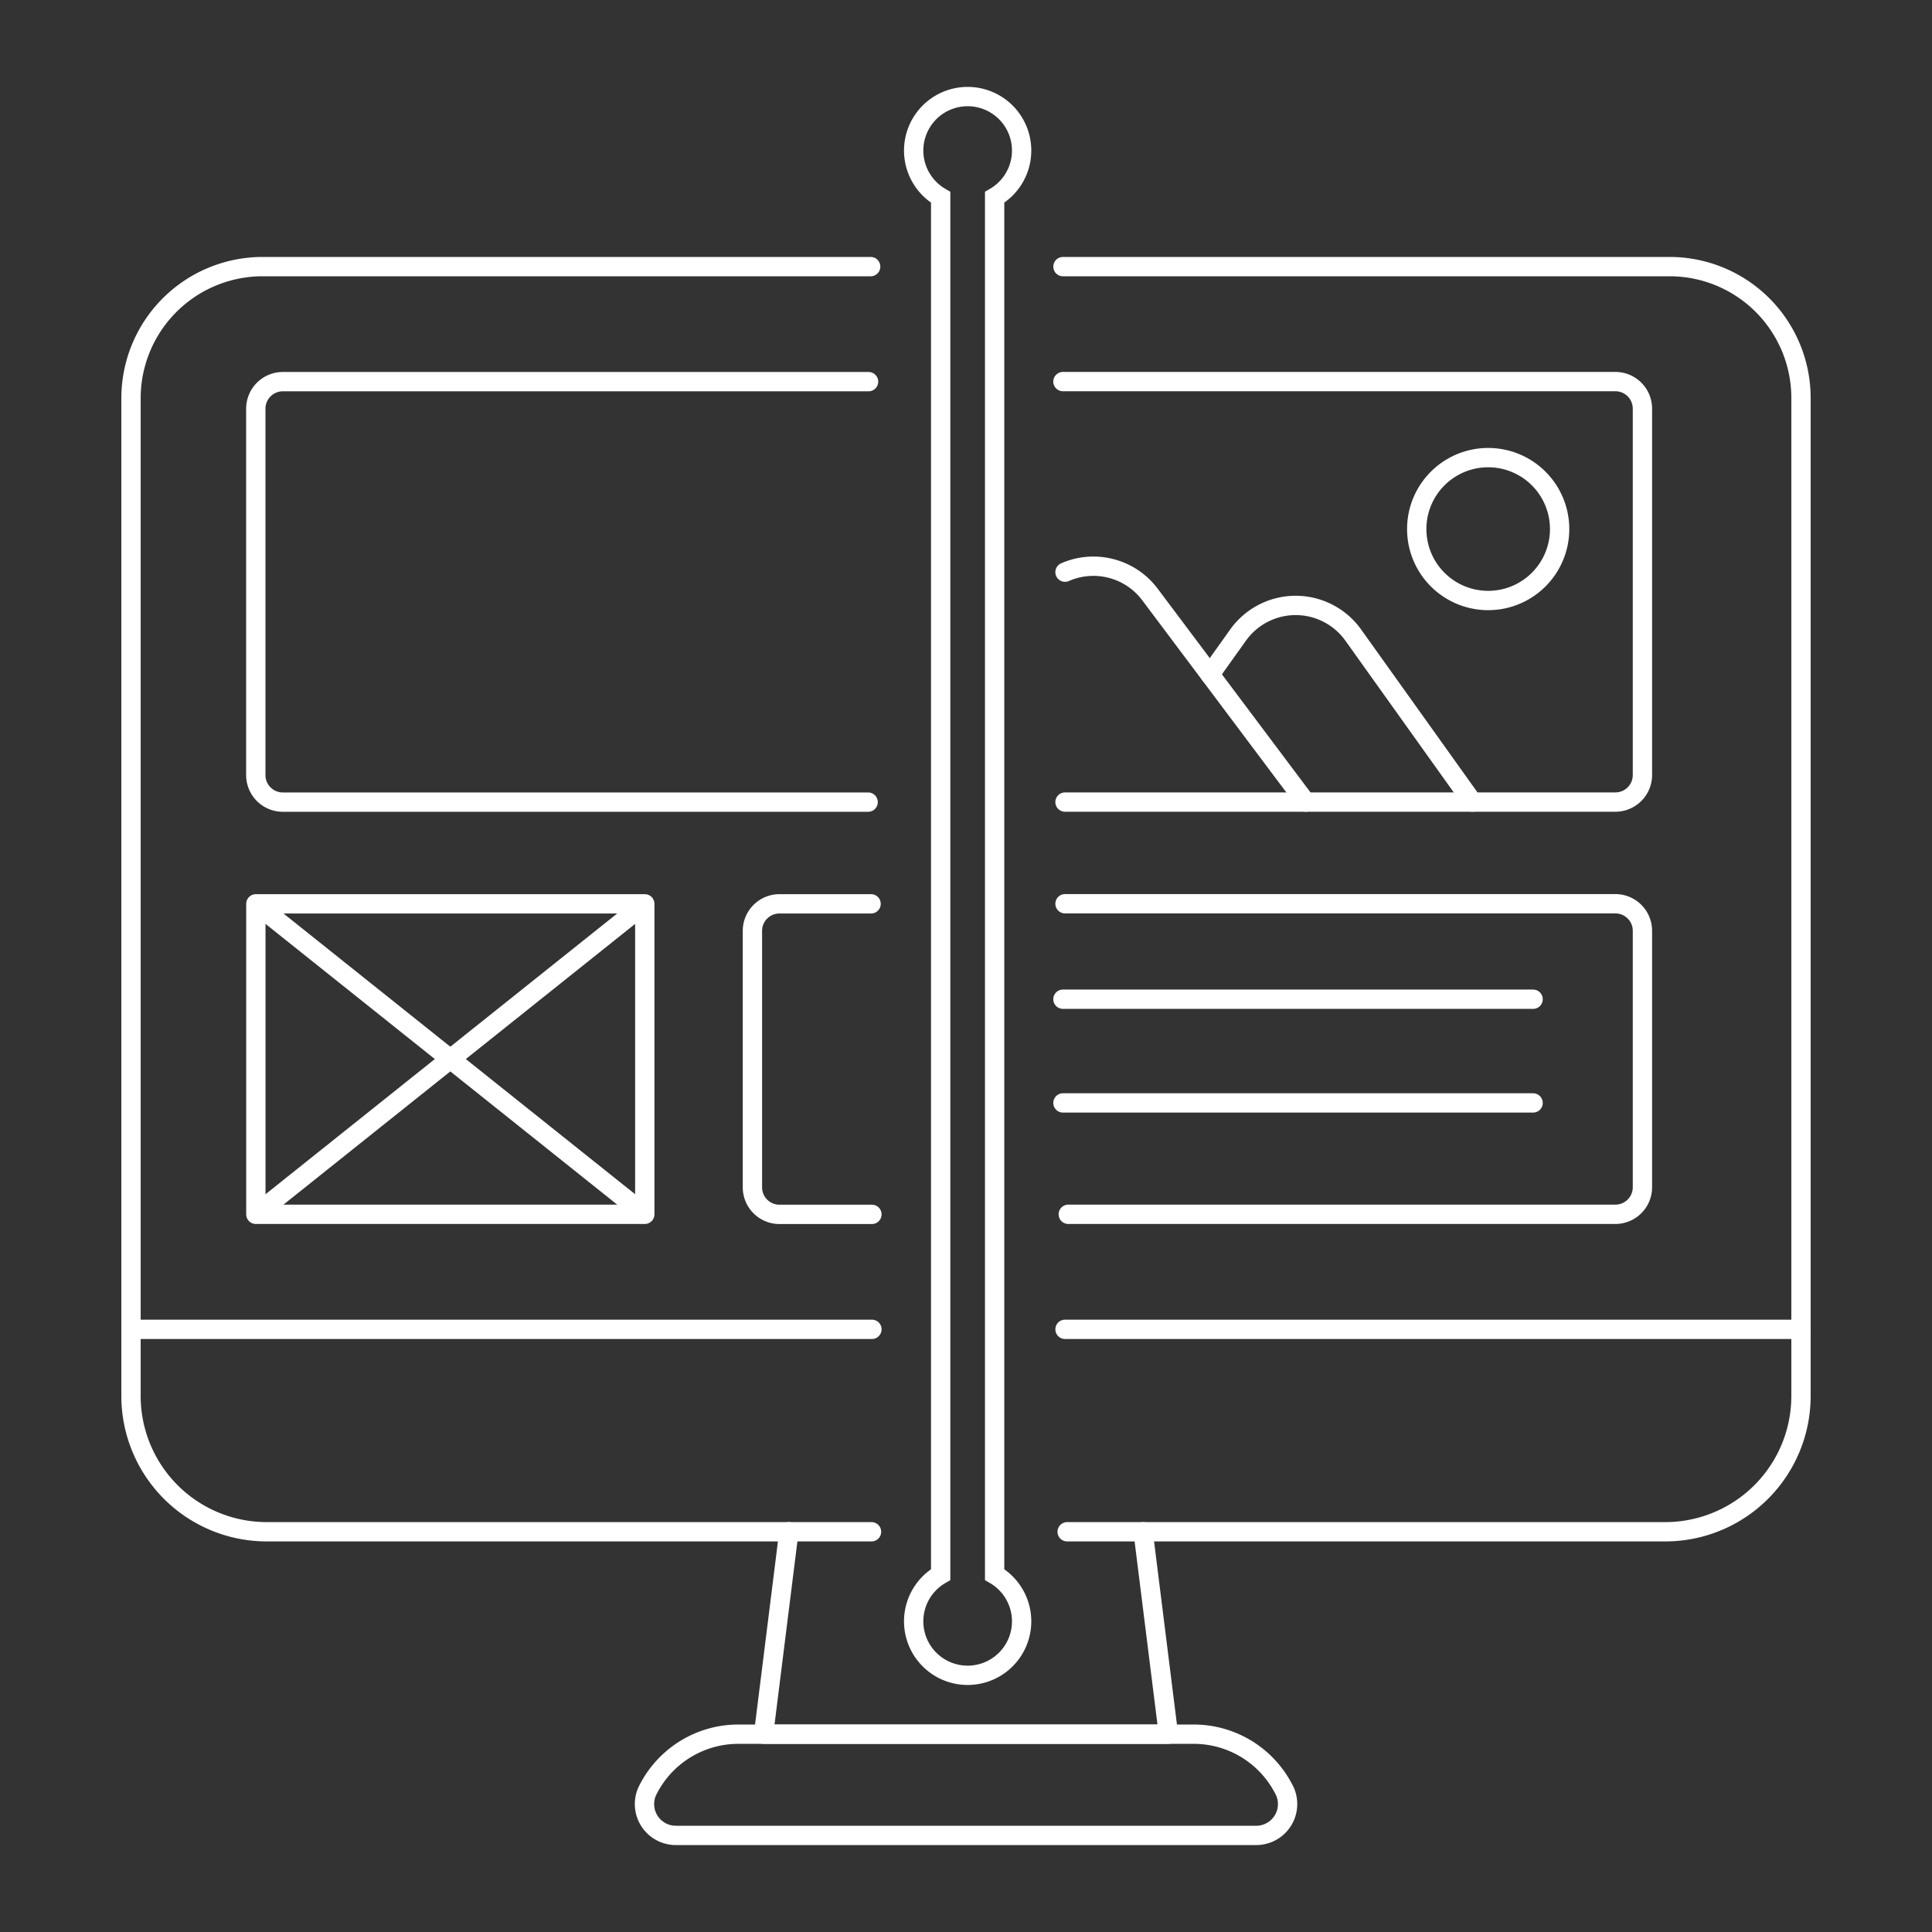 <svg xmlns="http://www.w3.org/2000/svg" version="1.1" xmlns:xlink="http://www.w3.org/1999/xlink" xmlns:svgjs="http://svgjs.com/svgjs" viewBox="0 0 300 300" width="300" height="300"><rect x="0" y="0" width="300" height="300" fill="#333333" stroke="none"/><g transform="matrix(3,0,0,3,0,0)"><path d="M59.168 79.284L60.477 89.761 39.523 89.761 40.832 79.284" fill="none" stroke="#ffffff" stroke-linecap="round" stroke-linejoin="round"></path><path d="M66.512,92.734A1.622,1.622,0,0,1,65,95H35a1.622,1.622,0,0,1-1.508-2.266,5.241,5.241,0,0,1,4.725-2.973H61.787A5.241,5.241,0,0,1,66.512,92.734Z" fill="none" stroke="#ffffff" stroke-linecap="round" stroke-linejoin="round"></path><path d="M45.13,68.806H6.781v3.45a7.027,7.027,0,0,0,7.028,7.028h31.3" fill="none" stroke="#ffffff" stroke-linecap="round" stroke-linejoin="round"></path><path d="M55.236,79.284H86.191a7.027,7.027,0,0,0,7.028-7.028v-3.45H55.126" fill="none" stroke="#ffffff" stroke-linecap="round" stroke-linejoin="round"></path><path d="M93.219,68.806V20.6a6.8,6.8,0,0,0-6.8-6.8h-31.4" fill="none" stroke="#ffffff" stroke-linecap="round" stroke-linejoin="round"></path><path d="M45.065,13.8H13.594a6.813,6.813,0,0,0-6.813,6.813V68.806" fill="none" stroke="#ffffff" stroke-linecap="round" stroke-linejoin="round"></path><path d="M45.087,46.782H40.345a1.4,1.4,0,0,0-1.4,1.4V61.456a1.4,1.4,0,0,0,1.4,1.4H45.13" fill="none" stroke="#ffffff" stroke-linecap="round" stroke-linejoin="round"></path><path d="M55.294,62.852H83.612a1.4,1.4,0,0,0,1.4-1.4V48.178a1.4,1.4,0,0,0-1.4-1.4H55.125" fill="none" stroke="#ffffff" stroke-linecap="round" stroke-linejoin="round"></path><path d="M55.018 57.087L79.353 57.087" fill="none" stroke="#ffffff" stroke-linecap="round" stroke-linejoin="round"></path><path d="M55.018 51.719L79.353 51.719" fill="none" stroke="#ffffff" stroke-linecap="round" stroke-linejoin="round"></path><path d="M55.125,41.515H83.612a1.4,1.4,0,0,0,1.4-1.4V21.151a1.4,1.4,0,0,0-1.4-1.4H55.018" fill="none" stroke="#ffffff" stroke-linecap="round" stroke-linejoin="round"></path><path d="M44.956,19.754H14.64a1.4,1.4,0,0,0-1.4,1.4V40.118a1.4,1.4,0,0,0,1.4,1.4H44.934" fill="none" stroke="#ffffff" stroke-linecap="round" stroke-linejoin="round"></path><path d="M62.627,34.91l1.456-2.04a3.663,3.663,0,0,1,5.96,0l6.174,8.645" fill="none" stroke="#ffffff" stroke-linecap="round" stroke-linejoin="round"></path><path d="M73.330 27.384 A3.698 3.698 0 1 0 80.726 27.384 A3.698 3.698 0 1 0 73.330 27.384 Z" fill="none" stroke="#ffffff" stroke-linecap="round" stroke-linejoin="round"></path><path d="M67.581,41.515,59.525,30.774a3.662,3.662,0,0,0-4.4-1.159" fill="none" stroke="#ffffff" stroke-linecap="round" stroke-linejoin="round"></path><path d="M13.243 46.782 L33.374 46.782 L33.374 62.853 L13.243 62.853 Z" fill="none" stroke="#ffffff" stroke-linecap="round" stroke-linejoin="round"></path><path d="M13.7 47.146L32.918 62.488" fill="none" stroke="#ffffff" stroke-linecap="round" stroke-linejoin="round"></path><path d="M13.7 62.488L32.918 47.146" fill="none" stroke="#ffffff" stroke-linecap="round" stroke-linejoin="round"></path><path d="M51.482,81.5V10.212a2.794,2.794,0,1,0-2.793,0V81.5a2.794,2.794,0,1,0,2.793,0Z" fill="none" stroke="#ffffff" stroke-miterlimit="10"></path></g></svg>